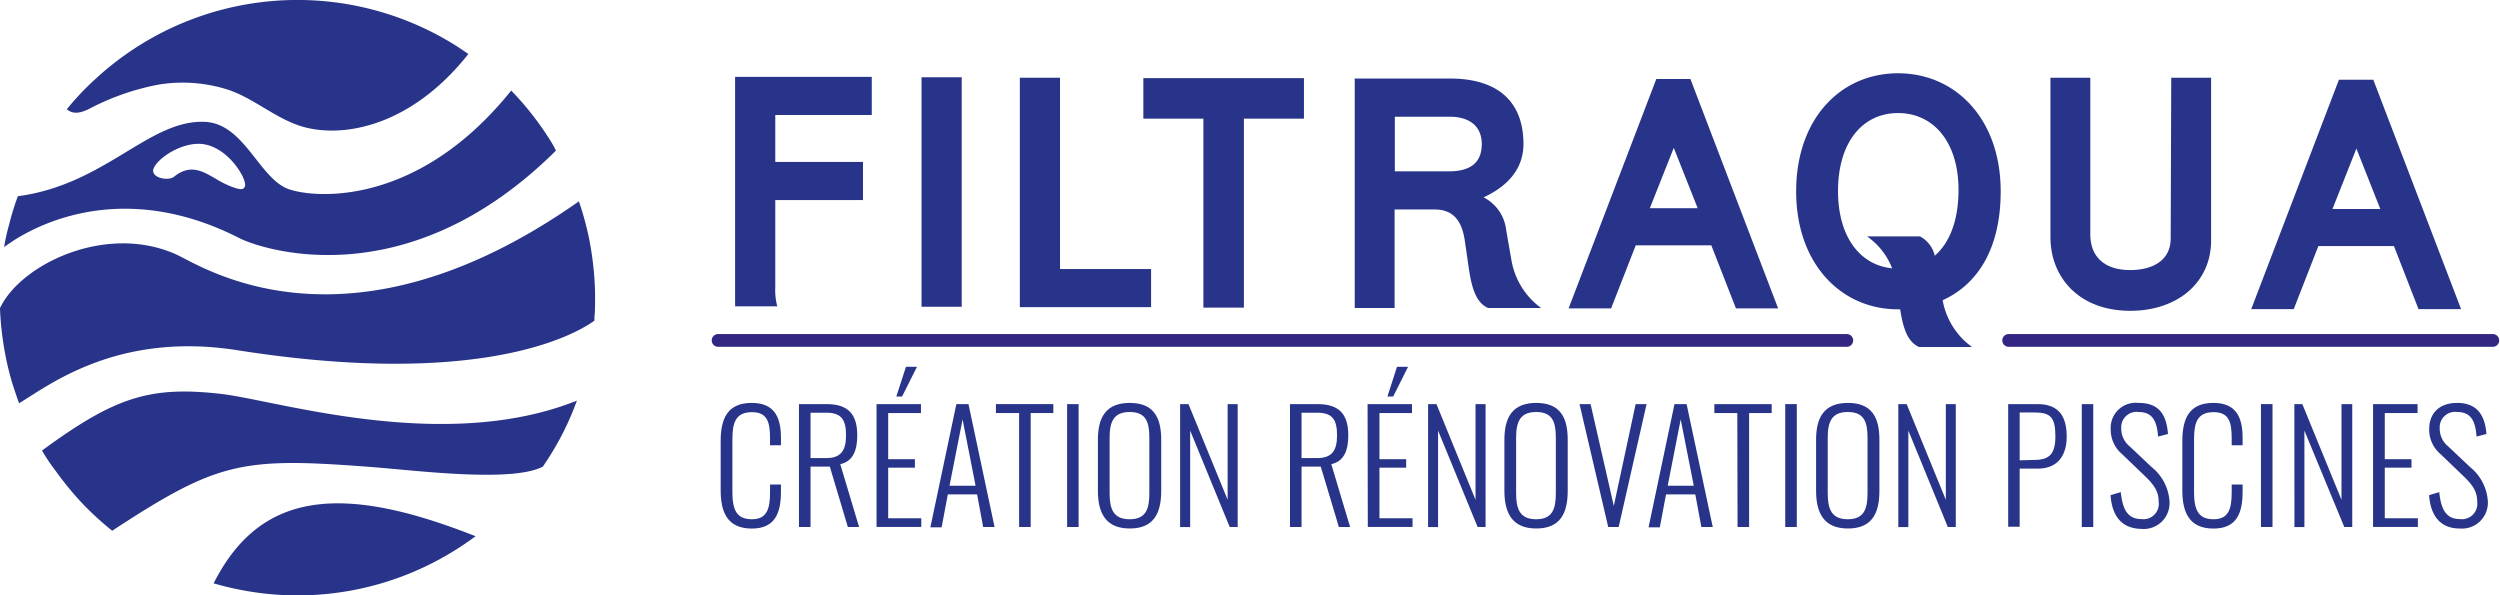 <?xml version="1.0" encoding="UTF-8"?> <svg xmlns="http://www.w3.org/2000/svg" viewBox="0 0 313.53 74.66"><defs><style>.cls-1{fill:#273489;}.cls-2{fill:#312783;}</style></defs><g id="Calque_2" data-name="Calque 2"><g id="Calque_1-2" data-name="Calque 1"><g id="logo"><path class="cls-1" d="M59.64,67.25c-.77.57-1.55,1.11-2.36,1.62A37.23,37.23,0,0,1,32.85,74.4a38.56,38.56,0,0,1-6.06-1.24h0C32.62,61.63,42.78,60.57,59.64,67.25Z"></path><path class="cls-1" d="M72.35,50.24a35.79,35.79,0,0,1-3.48,7.08q-.36.57-.75,1.14h0a.61.61,0,0,1-.07.1l-.06,0c-4,2-16.17.39-21.56,0-16.14-1.24-19.11-.67-32.36,8h0l0,0a37.36,37.36,0,0,1-3.87-3.56,39.85,39.85,0,0,1-3.26-4A21.65,21.65,0,0,1,5.27,56.5c9.11-6.67,13.48-8.14,22.53-7.09,6.9.8,27.9,7.5,44.53.84Z"></path><path class="cls-1" d="M74.63,37.38c0,.8,0,1.6-.08,2.4l0,.43h0c-2.76,2-14.77,8.44-44.79,3.71C14.61,41.54,6,48.44,2.39,50.57v0c-.28-.77-.54-1.55-.79-2.33A34.73,34.73,0,0,1,.65,44.4,39.45,39.45,0,0,1,0,38.77v0a.57.57,0,0,1,0-.13c2.62-5.54,13.37-10.68,22.12-6.72,3.16,1.42,21.41,13.77,50.48-6.67a37.63,37.63,0,0,1,1.28,4.68,40,40,0,0,1,.65,4.76C74.6,35.56,74.63,36.47,74.63,37.38Z"></path><path class="cls-1" d="M69.53,18.53l0-.05-.42-.71a37.92,37.92,0,0,0-3.8-5.12q-.59-.66-1.2-1.29h0C51.94,26.52,38.46,24.78,35.86,23.58c-3.49-1.61-5.37-8.12-10.2-8.3-7-.27-12.48,7.89-23.44,9.33h0l0,0v.05a33.23,33.23,0,0,0-1.07,3.48C.88,29.1.67,30,.52,31v0h0c1.17-.91,12.89-9.64,29.53-1.12,2.37,1.21,20.75,7.81,39.68-11h0ZM30.72,23.35c-.17.49-.57.47-1.64.08a12,12,0,0,1-2-1c-1.48-.83-3.13-2-5.26-.26-.63.51-2.49.22-2.61-.66-.16-1.17,3.44-3.88,6.36-3.42C28.76,18.61,31,22.51,30.72,23.35Z"></path><path class="cls-1" d="M58.74,6.77c-7.49,9.48-16.44,10.7-21.42,8.91-3.06-1.09-5.61-3.38-8.69-4.42A18.75,18.75,0,0,0,20,10.59a31,31,0,0,0-8.91,3.11c-1.15.55-2,.61-2.71,0h0l0,0h0a34.06,34.06,0,0,1,3.65-3.85A37.33,37.33,0,0,1,57.45,5.9l1.1.74,0,0Z"></path></g><path class="cls-1" d="M92.19,38.42h5.29A8,8,0,0,1,97.23,36V25.09h11V20.31h-11V14.42h12.1V9.64H92.19Z"></path><rect class="cls-1" x="115.57" y="9.69" width="5.04" height="28.78"></rect><polygon class="cls-1" points="132.94 9.75 127.9 9.75 127.9 38.52 144.36 38.52 144.36 33.74 132.94 33.74 132.94 9.75"></polygon><polygon class="cls-1" points="143.39 14.88 150.92 14.88 150.92 38.58 156 38.58 156 14.88 163.53 14.88 163.53 9.8 143.39 9.8 143.39 14.88"></polygon><path class="cls-1" d="M189.53,32.49l-.63-3.59a5.26,5.26,0,0,0-2.84-4.15c2.84-1.31,5-3.43,5-6.69,0-5.12-3-8.21-9.22-8.21H169.9V38.63h5V26.27h5c2.54,0,3.47,1.65,3.81,3.94l.47,3.26c.38,2.66.93,4.48,2.45,5.16h6.65A9.37,9.37,0,0,1,189.53,32.49Zm-7.83-11h-6.77V14.64h6.9c2.5,0,4,1.22,4,3.42S184.58,21.49,181.7,21.49Z"></path><path class="cls-1" d="M207.72,9.91l-11,28.77h5.33l3.09-7.91h9.48l3.09,7.91H223L212,9.91Zm-.81,16.2,3-7.57,3,7.57Z"></path><path class="cls-1" d="M272.23,29.93c0,2.63-2.12,3.94-5.08,3.94-3.39,0-5-1.82-5-4.45V9.75h-5v20c0,5,3.55,9.23,10,9.23,6,0,10.15-3.6,10.15-8.81V9.75h-5Z"></path><path class="cls-1" d="M297.64,10h-4.31l-11,28.77h5.33l3.09-7.91h9.48l3.08,7.91h5.34Zm-5.12,16.21,3-7.58,3,7.58Z"></path><path class="cls-1" d="M250.91,24c0-9.1-5.67-14.81-12.87-14.81S225.26,14.88,225.26,24,230.93,38.79,238,38.79c.11,0,.2,0,.3,0,.38,2.42.94,4.09,2.38,4.73h6.64a9.22,9.22,0,0,1-3.69-5.87C248.08,35.64,250.91,31.1,250.91,24Zm-8.26,8.09a3.7,3.7,0,0,0-1.85-2.44h-6.64a8.8,8.8,0,0,1,3.14,4c-4-.39-6.79-3.91-6.79-9.69,0-6.14,3.09-9.78,7.53-9.78s7.63,3.64,7.58,9.78C245.59,27.76,244.47,30.47,242.65,32.07Z"></path><path class="cls-1" d="M90.38,61.47V55.34c0-2.83.84-4.81,3.9-4.81,2.76,0,3.66,1.69,3.66,4.37v.94H96.57v-.9c0-2-.34-3.25-2.27-3.25-2.09,0-2.45,1.39-2.45,3.44V61.7c0,2.28.55,3.42,2.45,3.42s2.27-1.33,2.27-3.35v-1h1.37v.92c0,2.7-.78,4.6-3.66,4.6C91.16,66.28,90.38,64.15,90.38,61.47Z"></path><path class="cls-1" d="M100.2,50.68h3.48c2.88,0,3.83,1.48,3.83,3.92,0,1.75-.46,3.25-2.13,3.61l2.36,7.88h-1.41l-2.26-7.57h-2.42v7.57H100.2Zm3.41,6.77c1.9,0,2.49-1,2.49-2.85s-.49-2.84-2.45-2.84h-2v5.69Z"></path><path class="cls-1" d="M109.93,50.68h5.57V51.8h-4.11v5.79h3.35v1.06h-3.35V65h4.15v1.08h-5.61ZM113.62,46H115l-1.87,3.73h-.72Z"></path><path class="cls-1" d="M119.94,50.68h1.52l3.27,15.41H123.3L122.54,62h-3.67l-.78,4.13h-1.41Zm2.41,10.24-1.63-8.32-1.64,8.32Z"></path><path class="cls-1" d="M127.81,51.8H124.9V50.68h7.2V51.8h-2.84V66.09h-1.45Z"></path><path class="cls-1" d="M133.83,50.68h1.44V66.09h-1.44Z"></path><path class="cls-1" d="M137.69,61.54V55.15c0-2.8,1-4.62,4-4.62s3.94,1.84,3.94,4.62v6.41c0,2.78-.92,4.72-3.94,4.72S137.69,64.34,137.69,61.54Zm6.45.33v-7c0-2-.46-3.2-2.47-3.2s-2.51,1.24-2.51,3.2v7c0,1.94.45,3.25,2.51,3.25S144.14,63.81,144.14,61.87Z"></path><path class="cls-1" d="M148,50.68h1.05l4.91,12v-12h1.26V66.09h-1L149.26,54v12.1H148Z"></path><path class="cls-1" d="M161.78,50.68h3.48c2.88,0,3.83,1.48,3.83,3.92,0,1.75-.46,3.25-2.13,3.61l2.36,7.88h-1.41l-2.27-7.57h-2.41v7.57h-1.45Zm3.41,6.77c1.9,0,2.49-1,2.49-2.85s-.49-2.84-2.45-2.84h-2v5.69Z"></path><path class="cls-1" d="M171.51,50.68h5.57V51.8H173v5.79h3.35v1.06H173V65h4.15v1.08h-5.61ZM175.2,46h1.39l-1.87,3.73H174Z"></path><path class="cls-1" d="M179.1,50.68h1.05l4.9,12v-12h1.26V66.09h-1L180.35,54v12.1H179.1Z"></path><path class="cls-1" d="M188.67,61.54V55.15c0-2.8,1-4.62,4-4.62s3.94,1.84,3.94,4.62v6.41c0,2.78-.92,4.72-3.94,4.72S188.67,64.34,188.67,61.54Zm6.45.33v-7c0-2-.46-3.2-2.47-3.2s-2.51,1.24-2.51,3.2v7c0,1.94.45,3.25,2.51,3.25S195.12,63.81,195.12,61.87Z"></path><path class="cls-1" d="M198.09,50.68h1.39l2.91,12.77,2.74-12.77h1.37L203,66.09h-1.31Z"></path><path class="cls-1" d="M210,50.68h1.52l3.28,15.41h-1.43L212.61,62h-3.67l-.78,4.13h-1.41Zm2.42,10.24-1.64-8.32-1.63,8.32Z"></path><path class="cls-1" d="M217.88,51.8H215V50.68h7.19V51.8h-2.83V66.09h-1.45Z"></path><path class="cls-1" d="M223.89,50.68h1.45V66.09h-1.45Z"></path><path class="cls-1" d="M227.76,61.54V55.15c0-2.8,1-4.62,4-4.62s3.94,1.84,3.94,4.62v6.41c0,2.78-.91,4.72-3.94,4.72S227.76,64.34,227.76,61.54Zm6.45.33v-7c0-2-.46-3.2-2.48-3.2s-2.51,1.24-2.51,3.2v7c0,1.94.46,3.25,2.51,3.25S234.21,63.81,234.21,61.87Z"></path><path class="cls-1" d="M238.07,50.68h1.05l4.91,12v-12h1.25V66.09h-1L239.33,54v12.1h-1.26Z"></path><path class="cls-1" d="M251.85,50.68h3.69c2.76,0,3.65,1.66,3.65,4.09,0,2.19-1,4-3.63,4h-2.27v7.29h-1.44Zm3.29,7c1.86,0,2.63-.74,2.63-2.95,0-2.36-.58-3-2.61-3h-1.87v6Z"></path><path class="cls-1" d="M261.08,50.68h1.44V66.09h-1.44Z"></path><path class="cls-1" d="M264.69,62.1l1.28-.38c.21,1.9.7,3.38,2.59,3.38a1.93,1.93,0,0,0,2.16-2.22c0-1.37-.72-2.23-1.88-3.33l-2.72-2.61a4,4,0,0,1-1.41-3.1,3.14,3.14,0,0,1,3.48-3.31c2.23,0,3.49,1.06,3.7,3.9l-1.24.32c-.15-1.94-.69-3.08-2.46-3.08a1.92,1.92,0,0,0-2.16,2A2.87,2.87,0,0,0,267.11,56l2.72,2.57a6,6,0,0,1,2.25,4.26,3.25,3.25,0,0,1-3.54,3.5C266,66.28,264.86,64.61,264.69,62.1Z"></path><path class="cls-1" d="M273.69,61.47V55.34c0-2.83.84-4.81,3.9-4.81,2.76,0,3.66,1.69,3.66,4.37v.94h-1.37v-.9c0-2-.34-3.25-2.27-3.25-2.09,0-2.45,1.39-2.45,3.44V61.7c0,2.28.55,3.42,2.45,3.42s2.27-1.33,2.27-3.35v-1h1.37v.92c0,2.7-.78,4.6-3.66,4.6C274.47,66.28,273.69,64.15,273.69,61.47Z"></path><path class="cls-1" d="M283.55,50.68H285V66.09h-1.45Z"></path><path class="cls-1" d="M287.74,50.68h1l4.91,12v-12H295V66.09h-1L289,54v12.1h-1.25Z"></path><path class="cls-1" d="M297.61,50.68h5.58V51.8h-4.11v5.79h3.35v1.06h-3.35V65h4.15v1.08h-5.62Z"></path><path class="cls-1" d="M304.64,62.1l1.27-.38c.21,1.9.7,3.38,2.59,3.38a1.94,1.94,0,0,0,2.17-2.22c0-1.37-.73-2.23-1.89-3.33l-2.72-2.61a4,4,0,0,1-1.41-3.1c0-2.13,1.39-3.31,3.49-3.31s3.48,1.06,3.69,3.9l-1.24.32c-.15-1.94-.68-3.08-2.45-3.08a1.92,1.92,0,0,0-2.17,2A2.87,2.87,0,0,0,307.05,56l2.72,2.57A6,6,0,0,1,312,62.78a3.25,3.25,0,0,1-3.54,3.5C306,66.28,304.81,64.61,304.64,62.1Z"></path><path class="cls-2" d="M231.52,43.49H90.15a.8.8,0,1,1,0-1.59H231.52a.8.8,0,1,1,0,1.59Z"></path><path class="cls-2" d="M312.74,43.49H252a.8.8,0,1,1,0-1.59h60.72a.8.8,0,0,1,0,1.59Z"></path></g></g></svg> 